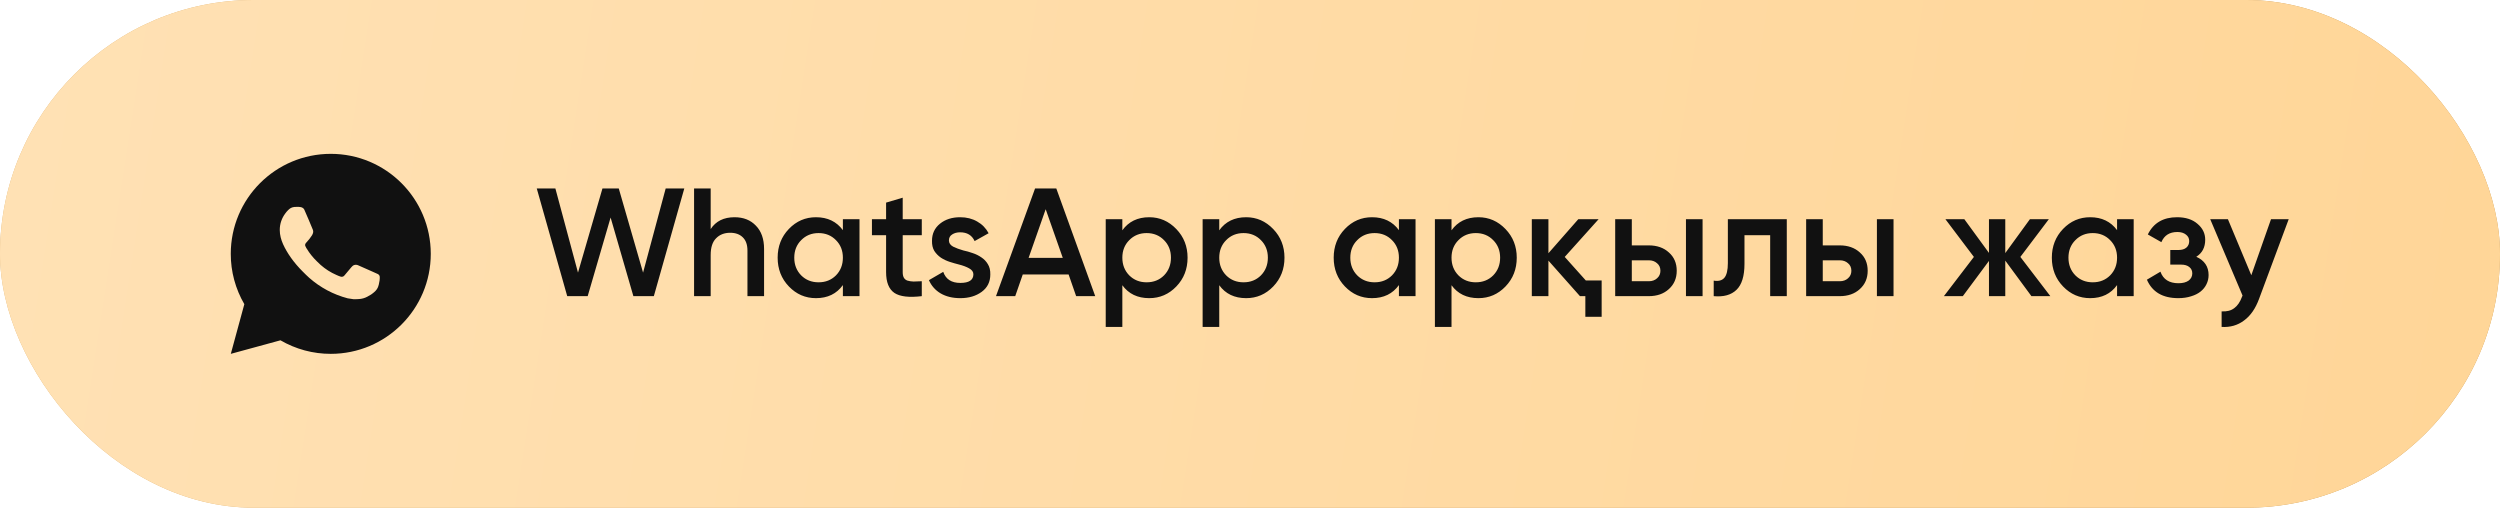 <?xml version="1.0" encoding="UTF-8"?> <svg xmlns="http://www.w3.org/2000/svg" width="325" height="66" viewBox="0 0 325 66" fill="none"><rect width="325" height="66" rx="33" fill="url(#paint0_linear_155_13)"></rect><rect width="325" height="66" rx="33" fill="url(#paint1_linear_155_13)"></rect><path d="M43 20C50.18 20 56 25.82 56 33C56 40.18 50.18 46 43 46C40.703 46.004 38.446 45.396 36.461 44.239L30.005 46L31.763 39.542C30.605 37.556 29.996 35.298 30 33C30 25.82 35.82 20 43 20ZM38.57 26.89L38.31 26.9C38.142 26.912 37.977 26.956 37.826 27.03C37.685 27.11 37.556 27.21 37.444 27.327C37.288 27.474 37.199 27.601 37.105 27.725C36.624 28.35 36.365 29.117 36.369 29.906C36.371 30.543 36.538 31.163 36.798 31.743C37.329 32.916 38.204 34.157 39.359 35.307C39.637 35.584 39.91 35.863 40.204 36.121C41.638 37.384 43.347 38.295 45.196 38.781L45.934 38.894C46.175 38.907 46.415 38.889 46.657 38.877C47.035 38.857 47.405 38.755 47.74 38.577C47.91 38.489 48.076 38.394 48.238 38.291C48.238 38.291 48.293 38.254 48.4 38.174C48.576 38.044 48.684 37.952 48.829 37.8C48.938 37.687 49.029 37.556 49.102 37.407C49.204 37.195 49.305 36.791 49.347 36.454C49.378 36.197 49.369 36.056 49.365 35.969C49.36 35.83 49.244 35.686 49.118 35.625L48.361 35.285C48.361 35.285 47.23 34.793 46.539 34.478C46.466 34.447 46.389 34.428 46.31 34.425C46.221 34.416 46.131 34.425 46.046 34.454C45.961 34.482 45.884 34.529 45.818 34.59C45.812 34.587 45.725 34.661 44.785 35.8C44.731 35.873 44.657 35.928 44.572 35.958C44.486 35.988 44.394 35.992 44.306 35.969C44.222 35.947 44.139 35.918 44.058 35.883C43.897 35.816 43.841 35.79 43.731 35.743C42.984 35.418 42.293 34.978 41.683 34.439C41.519 34.296 41.367 34.14 41.211 33.989C40.7 33.499 40.254 32.945 39.885 32.341L39.809 32.217C39.754 32.134 39.71 32.044 39.676 31.951C39.627 31.76 39.755 31.606 39.755 31.606C39.755 31.606 40.071 31.261 40.218 31.073C40.361 30.891 40.482 30.715 40.56 30.588C40.713 30.341 40.761 30.088 40.681 29.892C40.317 29.003 39.941 28.118 39.552 27.238C39.476 27.064 39.248 26.939 39.041 26.915C38.971 26.906 38.901 26.899 38.831 26.894C38.656 26.884 38.481 26.886 38.307 26.899L38.57 26.89Z" fill="#111111"></path><path d="M73.739 38.5L69.779 24.5H72.199L75.139 35.44L78.319 24.5H80.439L83.599 35.44L86.539 24.5H88.959L84.999 38.5H82.339L79.379 28.28L76.399 38.5H73.739ZM95.489 28.24C96.649 28.24 97.575 28.607 98.269 29.34C98.975 30.06 99.329 31.067 99.329 32.36V38.5H97.169V32.58C97.169 31.82 96.969 31.247 96.569 30.86C96.169 30.46 95.622 30.26 94.929 30.26C94.169 30.26 93.555 30.5 93.089 30.98C92.622 31.447 92.389 32.167 92.389 33.14V38.5H90.229V24.5H92.389V29.78C93.055 28.753 94.089 28.24 95.489 28.24ZM109.575 28.5H111.735V38.5H109.575V37.06C108.761 38.193 107.595 38.76 106.075 38.76C104.701 38.76 103.528 38.253 102.555 37.24C101.581 36.227 101.095 34.98 101.095 33.5C101.095 32.02 101.581 30.773 102.555 29.76C103.528 28.747 104.701 28.24 106.075 28.24C107.581 28.24 108.748 28.8 109.575 29.92V28.5ZM104.155 35.8C104.755 36.4 105.508 36.7 106.415 36.7C107.321 36.7 108.075 36.4 108.675 35.8C109.275 35.187 109.575 34.42 109.575 33.5C109.575 32.58 109.275 31.82 108.675 31.22C108.075 30.607 107.321 30.3 106.415 30.3C105.508 30.3 104.755 30.607 104.155 31.22C103.555 31.82 103.255 32.58 103.255 33.5C103.255 34.42 103.555 35.187 104.155 35.8ZM119.832 30.58H117.352V35.38C117.352 35.7 117.406 35.947 117.512 36.12C117.619 36.293 117.772 36.413 117.972 36.48C118.186 36.547 118.446 36.587 118.752 36.6C119.059 36.6 119.419 36.587 119.832 36.56V38.5C118.179 38.7 116.992 38.56 116.272 38.08C115.552 37.587 115.192 36.687 115.192 35.38V30.58H113.352V28.5H115.192V26.34L117.352 25.7V28.5H119.832V30.58ZM123.36 31.26C123.36 31.593 123.54 31.86 123.9 32.06C124.273 32.247 124.72 32.413 125.24 32.56C125.627 32.64 126.027 32.753 126.44 32.9C126.853 33.033 127.233 33.22 127.58 33.46C127.927 33.687 128.207 33.98 128.42 34.34C128.647 34.7 128.753 35.147 128.74 35.68C128.74 36.64 128.367 37.393 127.62 37.94C126.873 38.487 125.947 38.76 124.84 38.76C123.84 38.76 122.987 38.553 122.28 38.14C121.587 37.727 121.08 37.153 120.76 36.42L122.62 35.34C122.953 36.3 123.693 36.78 124.84 36.78C125.973 36.78 126.54 36.407 126.54 35.66C126.54 35.34 126.353 35.08 125.98 34.88C125.62 34.68 125.173 34.513 124.64 34.38C124.267 34.287 123.873 34.173 123.46 34.04C123.047 33.907 122.667 33.727 122.32 33.5C121.973 33.26 121.687 32.967 121.46 32.62C121.247 32.26 121.147 31.82 121.16 31.3C121.16 30.38 121.507 29.64 122.2 29.08C122.893 28.52 123.767 28.24 124.82 28.24C125.66 28.24 126.4 28.427 127.04 28.8C127.68 29.16 128.173 29.667 128.52 30.32L126.7 31.34C126.353 30.58 125.727 30.2 124.82 30.2C124.407 30.2 124.06 30.293 123.78 30.48C123.5 30.653 123.36 30.913 123.36 31.26ZM139.899 38.5L138.919 35.68H132.959L131.979 38.5H129.479L134.559 24.5H137.319L142.379 38.5H139.899ZM133.719 33.52H138.159L135.939 27.2L133.719 33.52ZM149.404 28.24C150.764 28.24 151.938 28.753 152.924 29.78C153.898 30.793 154.384 32.033 154.384 33.5C154.384 34.98 153.898 36.227 152.924 37.24C151.951 38.253 150.778 38.76 149.404 38.76C147.884 38.76 146.718 38.2 145.904 37.08V42.5H143.744V28.5H145.904V29.94C146.718 28.807 147.884 28.24 149.404 28.24ZM146.804 35.8C147.404 36.4 148.158 36.7 149.064 36.7C149.971 36.7 150.724 36.4 151.324 35.8C151.924 35.187 152.224 34.42 152.224 33.5C152.224 32.58 151.924 31.82 151.324 31.22C150.724 30.607 149.971 30.3 149.064 30.3C148.158 30.3 147.404 30.607 146.804 31.22C146.204 31.82 145.904 32.58 145.904 33.5C145.904 34.42 146.204 35.187 146.804 35.8ZM162.002 28.24C163.362 28.24 164.535 28.753 165.522 29.78C166.495 30.793 166.982 32.033 166.982 33.5C166.982 34.98 166.495 36.227 165.522 37.24C164.549 38.253 163.375 38.76 162.002 38.76C160.482 38.76 159.315 38.2 158.502 37.08V42.5H156.342V28.5H158.502V29.94C159.315 28.807 160.482 28.24 162.002 28.24ZM159.402 35.8C160.002 36.4 160.755 36.7 161.662 36.7C162.569 36.7 163.322 36.4 163.922 35.8C164.522 35.187 164.822 34.42 164.822 33.5C164.822 32.58 164.522 31.82 163.922 31.22C163.322 30.607 162.569 30.3 161.662 30.3C160.755 30.3 160.002 30.607 159.402 31.22C158.802 31.82 158.502 32.58 158.502 33.5C158.502 34.42 158.802 35.187 159.402 35.8ZM181.86 28.5H184.02V38.5H181.86V37.06C181.046 38.193 179.88 38.76 178.36 38.76C176.986 38.76 175.813 38.253 174.84 37.24C173.866 36.227 173.38 34.98 173.38 33.5C173.38 32.02 173.866 30.773 174.84 29.76C175.813 28.747 176.986 28.24 178.36 28.24C179.866 28.24 181.033 28.8 181.86 29.92V28.5ZM176.44 35.8C177.04 36.4 177.793 36.7 178.7 36.7C179.606 36.7 180.36 36.4 180.96 35.8C181.56 35.187 181.86 34.42 181.86 33.5C181.86 32.58 181.56 31.82 180.96 31.22C180.36 30.607 179.606 30.3 178.7 30.3C177.793 30.3 177.04 30.607 176.44 31.22C175.84 31.82 175.54 32.58 175.54 33.5C175.54 34.42 175.84 35.187 176.44 35.8ZM192.197 28.24C193.557 28.24 194.731 28.753 195.717 29.78C196.691 30.793 197.177 32.033 197.177 33.5C197.177 34.98 196.691 36.227 195.717 37.24C194.744 38.253 193.571 38.76 192.197 38.76C190.677 38.76 189.511 38.2 188.697 37.08V42.5H186.537V28.5H188.697V29.94C189.511 28.807 190.677 28.24 192.197 28.24ZM189.597 35.8C190.197 36.4 190.951 36.7 191.857 36.7C192.764 36.7 193.517 36.4 194.117 35.8C194.717 35.187 195.017 34.42 195.017 33.5C195.017 32.58 194.717 31.82 194.117 31.22C193.517 30.607 192.764 30.3 191.857 30.3C190.951 30.3 190.197 30.607 189.597 31.22C188.997 31.82 188.697 32.58 188.697 33.5C188.697 34.42 188.997 35.187 189.597 35.8ZM206.155 36.46H208.215V41.18H206.095V38.5H205.395L201.295 33.88V38.5H199.135V28.5H201.295V32.92L205.175 28.5H207.815L203.415 33.4L206.155 36.46ZM214.335 31.9C215.415 31.9 216.288 32.207 216.955 32.82C217.635 33.42 217.975 34.213 217.975 35.2C217.975 36.173 217.635 36.967 216.955 37.58C216.288 38.193 215.415 38.5 214.335 38.5H209.975V28.5H212.135V31.9H214.335ZM219.175 28.5H221.335V38.5H219.175V28.5ZM214.355 36.56C214.782 36.56 215.135 36.433 215.415 36.18C215.708 35.927 215.855 35.6 215.855 35.2C215.855 34.787 215.708 34.46 215.415 34.22C215.135 33.967 214.782 33.84 214.355 33.84H212.135V36.56H214.355ZM232.282 28.5V38.5H230.122V30.58H226.782V34.3C226.782 35.887 226.435 37.013 225.742 37.68C225.049 38.347 224.062 38.62 222.782 38.5V36.48C223.395 36.587 223.855 36.467 224.162 36.12C224.469 35.76 224.622 35.12 224.622 34.2V28.5H232.282ZM239.159 31.9C240.239 31.9 241.112 32.207 241.779 32.82C242.459 33.42 242.799 34.213 242.799 35.2C242.799 36.173 242.459 36.967 241.779 37.58C241.112 38.193 240.239 38.5 239.159 38.5H234.799V28.5H236.959V31.9H239.159ZM243.999 28.5H246.159V38.5H243.999V28.5ZM239.179 36.56C239.606 36.56 239.959 36.433 240.239 36.18C240.532 35.927 240.679 35.6 240.679 35.2C240.679 34.787 240.532 34.46 240.239 34.22C239.959 33.967 239.606 33.84 239.179 33.84H236.959V36.56H239.179ZM266.546 38.5H264.086L260.686 33.88V38.5H258.566V33.92L255.166 38.5H252.706L256.606 33.4L252.906 28.5H255.366L258.566 32.88V28.5H260.686V32.9L263.886 28.5H266.346L262.646 33.4L266.546 38.5ZM275.219 28.5H277.379V38.5H275.219V37.06C274.406 38.193 273.239 38.76 271.719 38.76C270.346 38.76 269.172 38.253 268.199 37.24C267.226 36.227 266.739 34.98 266.739 33.5C266.739 32.02 267.226 30.773 268.199 29.76C269.172 28.747 270.346 28.24 271.719 28.24C273.226 28.24 274.392 28.8 275.219 29.92V28.5ZM269.799 35.8C270.399 36.4 271.152 36.7 272.059 36.7C272.966 36.7 273.719 36.4 274.319 35.8C274.919 35.187 275.219 34.42 275.219 33.5C275.219 32.58 274.919 31.82 274.319 31.22C273.719 30.607 272.966 30.3 272.059 30.3C271.152 30.3 270.399 30.607 269.799 31.22C269.199 31.82 268.899 32.58 268.899 33.5C268.899 34.42 269.199 35.187 269.799 35.8ZM285.517 33.38C286.583 33.86 287.117 34.653 287.117 35.76C287.117 36.187 287.023 36.587 286.837 36.96C286.663 37.32 286.41 37.633 286.077 37.9C285.743 38.167 285.33 38.373 284.837 38.52C284.343 38.68 283.79 38.76 283.177 38.76C281.15 38.76 279.79 37.96 279.097 36.36L280.857 35.32C281.217 36.32 281.997 36.82 283.197 36.82C283.757 36.82 284.197 36.707 284.517 36.48C284.837 36.24 284.997 35.927 284.997 35.54C284.997 35.193 284.87 34.92 284.617 34.72C284.363 34.507 284.01 34.4 283.557 34.4H282.137V32.5H283.197C283.637 32.5 283.977 32.4 284.217 32.2C284.47 31.987 284.597 31.7 284.597 31.34C284.597 30.993 284.457 30.713 284.177 30.5C283.897 30.273 283.523 30.16 283.057 30.16C282.043 30.16 281.35 30.6 280.977 31.48L279.217 30.48C279.95 28.987 281.217 28.24 283.017 28.24C284.137 28.24 285.023 28.527 285.677 29.1C286.343 29.66 286.677 30.347 286.677 31.16C286.677 32.16 286.29 32.9 285.517 33.38ZM295.23 28.5H297.53L293.69 38.82C293.224 40.1 292.57 41.047 291.73 41.66C290.904 42.287 289.93 42.567 288.81 42.5V40.48C289.49 40.52 290.037 40.38 290.45 40.06C290.877 39.753 291.217 39.253 291.47 38.56L291.53 38.42L287.33 28.5H289.63L292.67 35.78L295.23 28.5Z" fill="#111111"></path><defs><linearGradient id="paint0_linear_155_13" x1="-3.97839e-08" y1="33" x2="337.69" y2="85.341" gradientUnits="userSpaceOnUse"><stop stop-color="#DBAD69"></stop><stop offset="1" stop-color="#C08C40"></stop></linearGradient><linearGradient id="paint1_linear_155_13" x1="-3.97839e-08" y1="33" x2="337.69" y2="85.341" gradientUnits="userSpaceOnUse"><stop stop-color="#FFE1B4"></stop><stop offset="1" stop-color="#FFD596"></stop></linearGradient></defs></svg> 